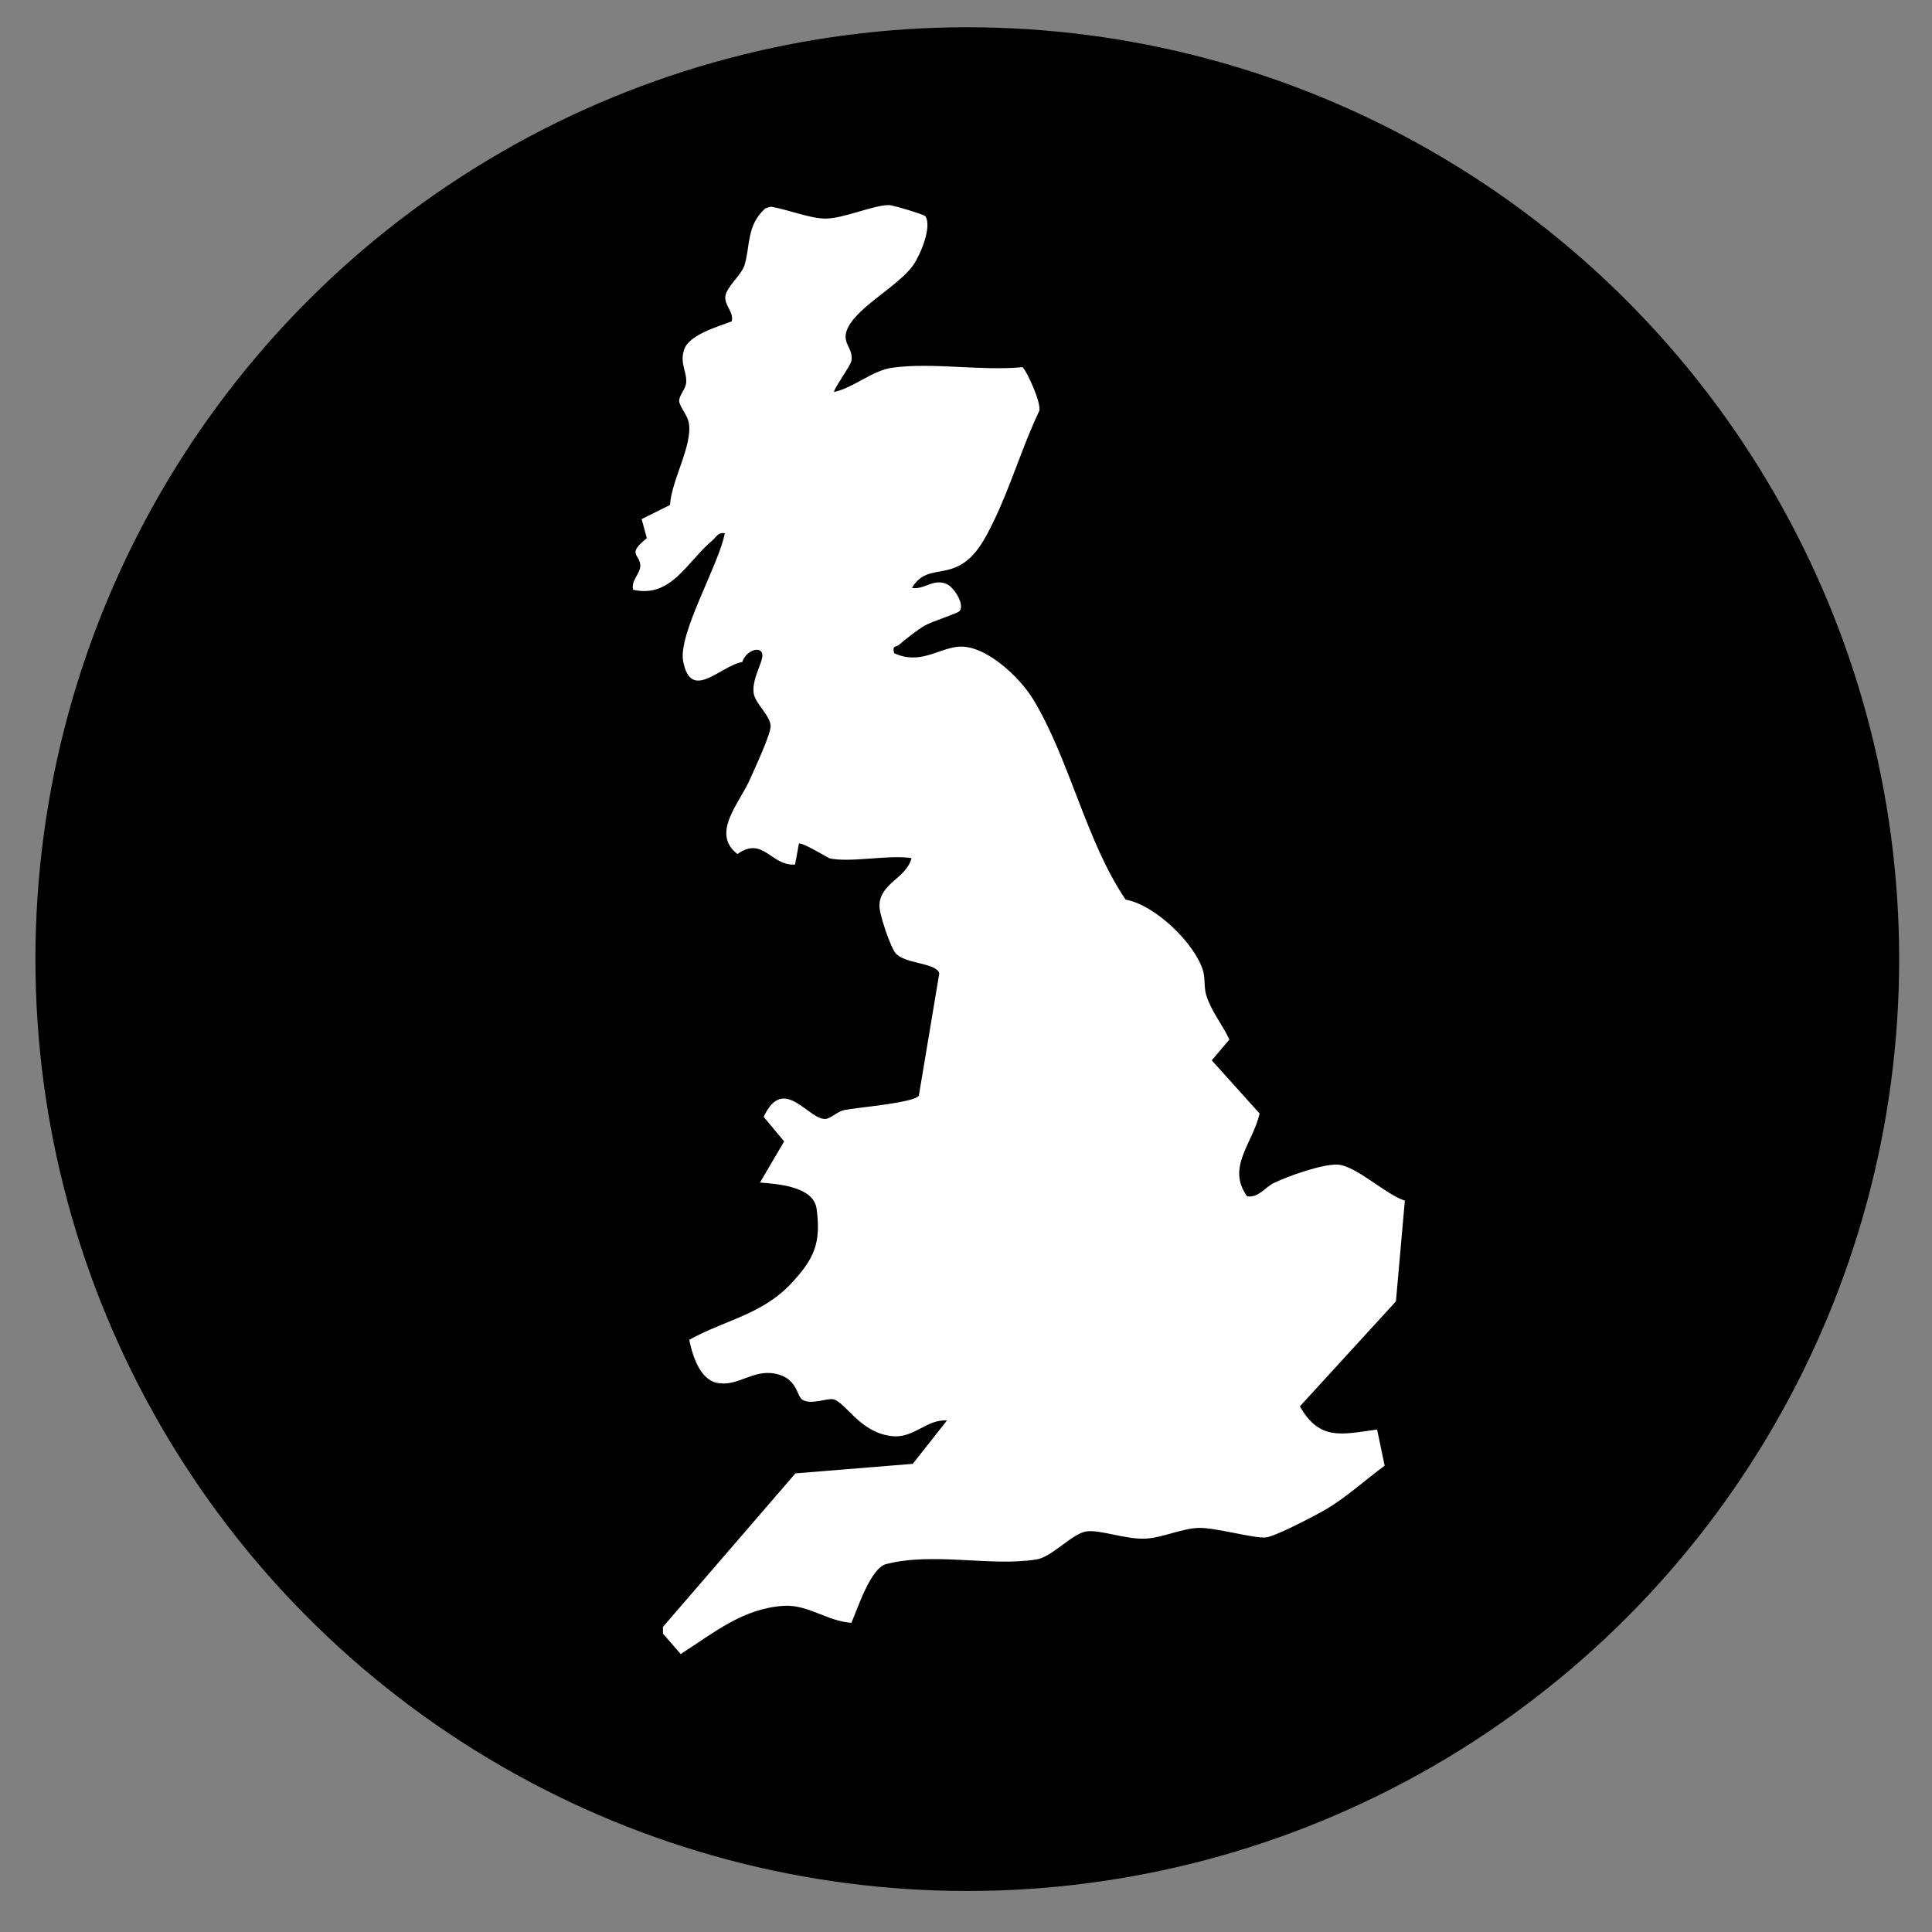 <?xml version="1.0" encoding="UTF-8"?>
<svg id="Layer_1" xmlns="http://www.w3.org/2000/svg" version="1.1" viewBox="0 0 155.91 155.91">
  <rect x="0" y="0" width="155.91" height="155.91" fill="#808080" stroke="none"/>
  <!-- Generator: Adobe Illustrator 29.7.1, SVG Export Plug-In . SVG Version: 2.1.1 Build 8)  -->
  <defs>
    <style>
      .st0 {
        fill: #fff;
      }
    </style>
  </defs>
  <circle cx="78.06" cy="77.4" r="75.2"/>
  <path class="st0" d="M66.89,69.23c-.13-.03-2.26-1.34-2.42-1.14l-.31,1.68c-1.94.14-2.56-2.33-4.65-.85-2.17-1.68.17-4.09,1.02-6.05.36-.82,1.7-3.67,1.66-4.3-.05-.86-1.25-1.78-1.37-2.64-.12-.92.4-1.86.64-2.66.4-1.29-1.2-.96-1.56.15-1.82.34-4.14,3.24-4.77-.06-.42-2.22,2.9-7.82,3.36-10.32-.53-.12-.68.3-1,.57-2.06,1.72-3.32,4.69-6.4,3.98-.18-.71.55-1.29.58-1.87.04-1.03-1.18-.92.53-2.29l-.42-1.54,2.29-1.14c.11-1.98,1.83-4.8,1.52-6.61-.12-.67-.77-1.35-.78-1.78-.01-.46.5-.92.56-1.45.09-.9-.54-1.57-.16-2.7.4-1.21,2.77-1.86,3.84-2.28.19-.77-.63-1.3-.51-2.05s1.3-1.71,1.54-2.47c.47-1.53.16-3.26,1.69-4.6l.45-.13c1.29.21,3.15.96,4.39.96,1.47,0,3.85-1.09,5.12-1.09.34,0,2.87.77,2.95.9.55.86-.41,3.12-.97,3.93-1.28,1.82-4.89,3.55-5.42,5.42-.27.97.61,1.37.41,2.35-.08.4-1.52,2.37-1.38,2.48,1.62-.36,3.06-1.74,4.72-1.96,3.2-.44,7.17.28,10.46-.04.24.06,1.63,3,1.35,3.57-1.37,2.87-2.28,6.03-3.67,8.88-.7,1.44-1.52,3.09-3.11,3.72-1.37.55-2.56.12-3.48,1.64,1.04.18,1.71-.81,2.84-.29.53.24,1.43,1.58,1.02,2.15-.14.2-2.21.83-2.82,1.18-.53.3-1.62,1.15-2.11,1.58-.2.17-.54-.01-.36.65,2.02.94,3.45-.3,5.06-.51,2.21-.29,5.07,2.44,6.16,4.24,2.93,4.83,4.28,11.5,7.46,16.16,2.36.41,5.58,3.53,6.24,5.72.2.66.06,1.34.27,2.01.4,1.29,1.3,2.35,1.86,3.56l-1.42,1.68,3.86,4.29c-.55,2.41-2.7,4.35-1.01,6.68.91.15,1.45-.73,2.17-1.08,1.19-.57,3.82-1.5,5.08-1.48,1.49.03,3.92,2.42,5.48,2.91l-.72,8.13-7.75,8.47c1.6,2.81,3.38,2.26,6.23,1.87l.61,2.92c-1.58,1.16-3.07,2.54-4.77,3.54-.84.49-4.07,2.18-4.82,2.25-.95.09-4.02-.79-5.37-.77s-2.9.77-4.26.86c-1.62.11-3.69-.73-4.83-.58s-2.77,2.05-4.02,2.26c-3.68.61-8.3-.61-12.16.38-1.24.32-2.28,3.52-2.8,4.74-1.97-.13-3.5-1.5-5.48-1.37-3.32.22-5.66,2.21-8.3,3.89l-1.43-1.65v-.54s10.69-12.39,10.69-12.39l9.47-.77,2.76-3.5c-1.65-.11-2.64,1.43-4.38,1.27-2.56-.24-3.68-2.57-4.72-2.96-.48-.18-1.87.49-2.59,0-.46-.32-.38-1.74-2.19-2.09s-3.03,1.1-4.7.74c-1.39-.3-1.97-2.26-2.22-3.47,2.95-1.63,5.9-2.03,8.27-4.59,1.81-1.96,2.38-3.2,2.01-5.98-.24-1.79-3.06-2-4.57-2.12l1.95-3.32-1.65-1.98c1.59-3.44,3.58.21,4.96.17.44-.01.98-.61,1.54-.72,1.01-.21,5.65-.58,6.02-1.16l1.65-9.87c-.24-.87-2.77-.75-3.52-1.62-.42-.48-1.33-3.17-1.31-3.84.03-1.83,2.17-2.2,2.59-3.84-1.84-.3-5.04.41-6.69,0Z"/>
</svg>